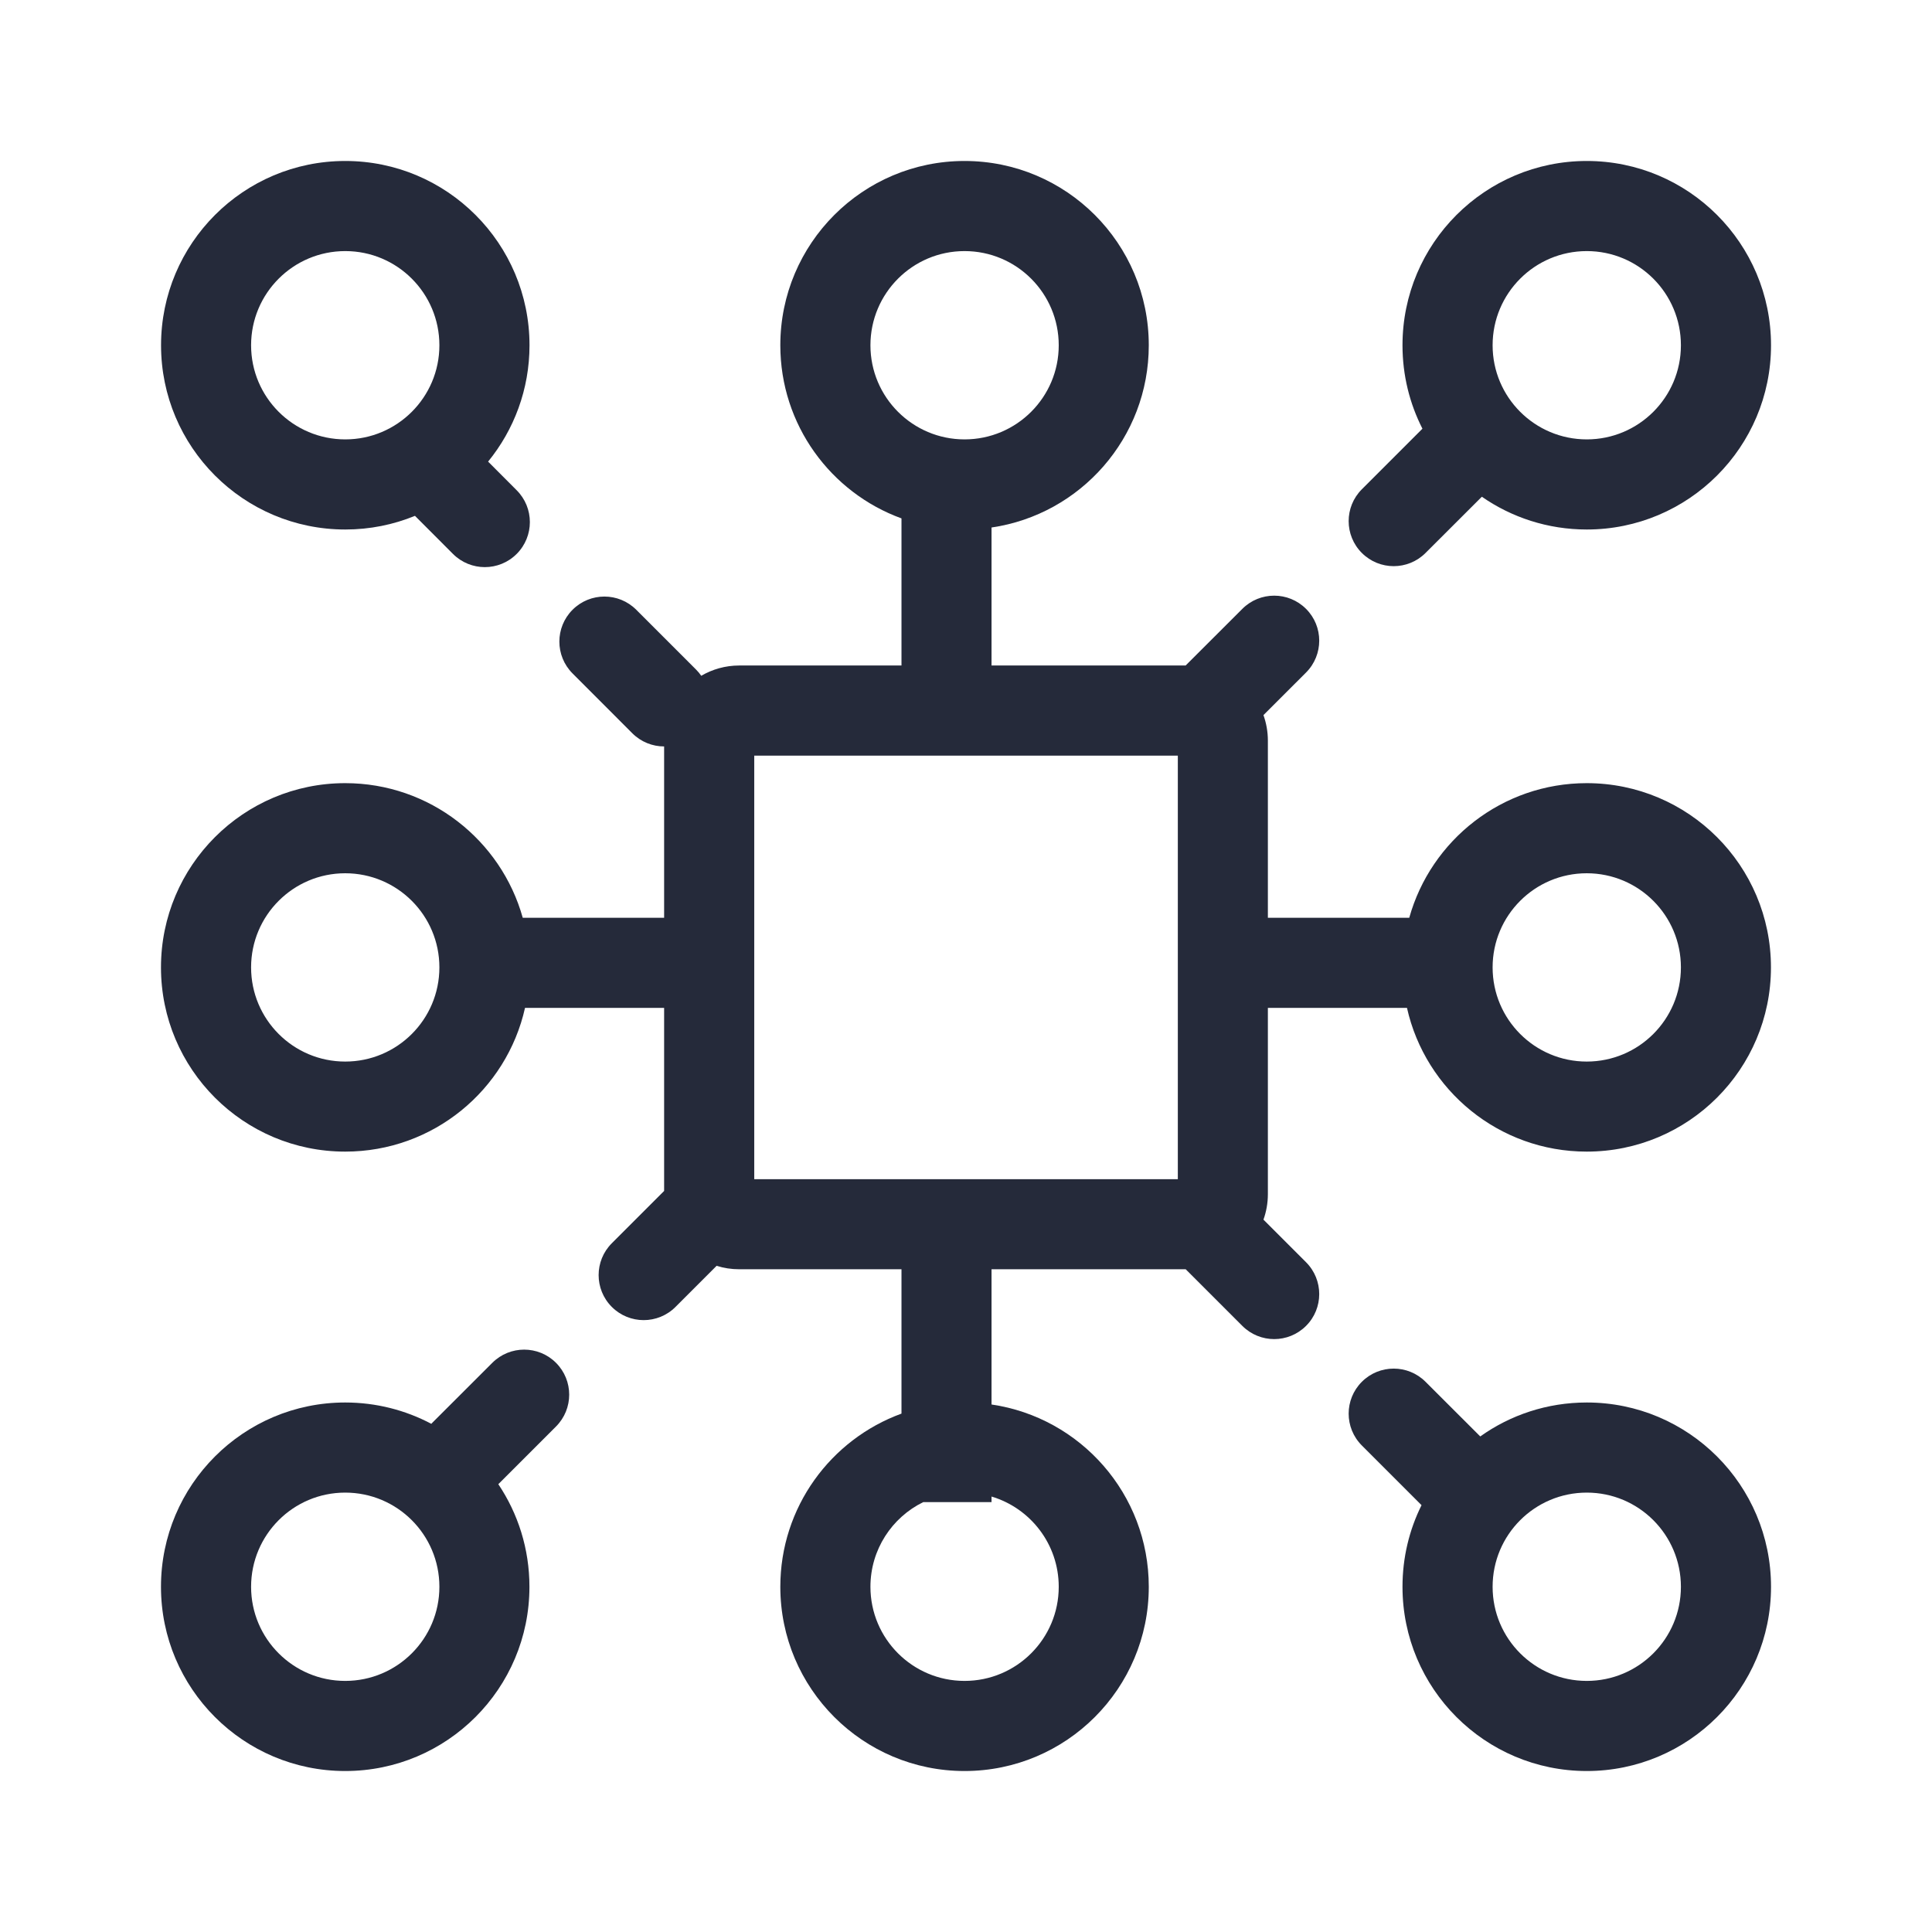 <svg width="28" height="28" viewBox="0 0 28 28" fill="none" xmlns="http://www.w3.org/2000/svg">
<path fill-rule="evenodd" clip-rule="evenodd" d="M5.004 7.674C5.361 7.674 5.702 7.604 6.014 7.476L6.565 8.028C6.82 8.283 7.233 8.283 7.488 8.028C7.743 7.773 7.743 7.36 7.488 7.105L7.074 6.69C7.449 6.23 7.674 5.643 7.674 5.004C7.674 3.529 6.478 2.333 5.004 2.333C3.529 2.333 2.334 3.529 2.334 5.004C2.334 6.478 3.529 7.674 5.004 7.674ZM5.004 6.368C5.757 6.368 6.368 5.757 6.368 5.004C6.368 4.25 5.757 3.639 5.004 3.639C4.25 3.639 3.639 4.25 3.639 5.004C3.639 5.757 4.25 6.368 5.004 6.368Z" fill="#252A3A"/>
<path fill-rule="evenodd" clip-rule="evenodd" d="M22.997 7.674C24.471 7.674 25.667 6.478 25.667 5.004C25.667 3.529 24.471 2.333 22.997 2.333C21.522 2.333 20.326 3.529 20.326 5.004C20.326 5.439 20.43 5.85 20.615 6.213L20.603 6.225L19.737 7.091C19.482 7.346 19.482 7.759 19.737 8.014C19.992 8.269 20.405 8.269 20.66 8.014L21.476 7.199C21.907 7.498 22.431 7.674 22.997 7.674ZM22.997 6.368C23.75 6.368 24.361 5.757 24.361 5.004C24.361 4.25 23.75 3.639 22.997 3.639C22.243 3.639 21.632 4.25 21.632 5.004C21.632 5.757 22.243 6.368 22.997 6.368Z" fill="#252A3A"/>
<path fill-rule="evenodd" clip-rule="evenodd" d="M10.713 9.645C10.512 9.645 10.324 9.7 10.163 9.794C10.141 9.762 10.116 9.732 10.087 9.703L9.221 8.837C8.966 8.582 8.553 8.582 8.298 8.837C8.043 9.092 8.043 9.505 8.298 9.76L9.164 10.627C9.291 10.754 9.458 10.818 9.625 10.818V13.301L7.576 13.301C7.262 12.176 6.229 11.35 5.003 11.35C3.529 11.35 2.333 12.546 2.333 14.02C2.333 15.495 3.529 16.69 5.003 16.69C6.277 16.69 7.342 15.799 7.609 14.607H9.625V17.26L8.867 18.018C8.612 18.273 8.612 18.686 8.867 18.941C9.122 19.196 9.535 19.196 9.79 18.941L10.386 18.345C10.489 18.378 10.599 18.395 10.713 18.395H13.065V20.487C12.04 20.861 11.309 21.843 11.309 22.997C11.309 24.471 12.505 25.667 13.979 25.667C15.454 25.667 16.649 24.471 16.649 22.997C16.649 21.655 15.66 20.544 14.37 20.355V18.395H17.184L18.005 19.216C18.26 19.471 18.673 19.471 18.928 19.216C19.183 18.962 19.183 18.548 18.928 18.293L18.311 17.676C18.352 17.561 18.375 17.437 18.375 17.307V14.607H20.391C20.658 15.799 21.723 16.69 22.996 16.69C24.471 16.69 25.666 15.495 25.666 14.02C25.666 12.546 24.471 11.35 22.996 11.35C21.771 11.35 20.738 12.176 20.424 13.301L18.375 13.301V10.733C18.375 10.604 18.352 10.479 18.311 10.364L18.928 9.747C19.183 9.492 19.183 9.078 18.928 8.824C18.673 8.569 18.26 8.569 18.005 8.824L17.183 9.645H14.37V7.645C15.66 7.456 16.649 6.346 16.649 5.004C16.649 3.529 15.454 2.333 13.979 2.333C12.505 2.333 11.309 3.529 11.309 5.004C11.309 6.157 12.04 7.14 13.065 7.513V9.645H10.713ZM10.931 10.951V17.09H17.07V10.951H10.931ZM13.38 21.77L14.37 21.77V21.689C14.933 21.857 15.344 22.379 15.344 22.997C15.344 23.75 14.733 24.361 13.979 24.361C13.226 24.361 12.615 23.75 12.615 22.997C12.615 22.458 12.927 21.992 13.38 21.77ZM5.003 15.385C4.25 15.385 3.639 14.774 3.639 14.02C3.639 13.267 4.25 12.656 5.003 12.656C5.757 12.656 6.368 13.267 6.368 14.02C6.368 14.774 5.757 15.385 5.003 15.385ZM21.632 14.02C21.632 14.774 22.243 15.385 22.996 15.385C23.75 15.385 24.361 14.774 24.361 14.02C24.361 13.267 23.75 12.656 22.996 12.656C22.243 12.656 21.632 13.267 21.632 14.02ZM15.344 5.004C15.344 5.757 14.733 6.368 13.979 6.368C13.226 6.368 12.615 5.757 12.615 5.004C12.615 4.25 13.226 3.639 13.979 3.639C14.733 3.639 15.344 4.25 15.344 5.004Z" fill="#252A3A"/>
<path fill-rule="evenodd" clip-rule="evenodd" d="M25.667 22.997C25.667 24.471 24.471 25.667 22.997 25.667C21.522 25.667 20.326 24.471 20.326 22.997C20.326 22.572 20.425 22.17 20.602 21.814L19.737 20.949C19.482 20.694 19.482 20.281 19.737 20.026C19.992 19.771 20.405 19.771 20.66 20.026L21.453 20.818C21.888 20.508 22.421 20.326 22.997 20.326C24.471 20.326 25.667 21.522 25.667 22.997ZM24.361 22.997C24.361 23.75 23.75 24.361 22.997 24.361C22.243 24.361 21.632 23.75 21.632 22.997C21.632 22.243 22.243 21.632 22.997 21.632C23.75 21.632 24.361 22.243 24.361 22.997Z" fill="#252A3A"/>
<path fill-rule="evenodd" clip-rule="evenodd" d="M5.003 25.667C3.529 25.667 2.333 24.471 2.333 22.997C2.333 21.522 3.529 20.326 5.003 20.326C5.454 20.326 5.878 20.438 6.251 20.635C6.257 20.629 6.262 20.623 6.268 20.617L7.135 19.751C7.39 19.496 7.803 19.496 8.058 19.751C8.313 20.006 8.313 20.419 8.058 20.674L7.222 21.51C7.507 21.935 7.673 22.446 7.673 22.997C7.673 24.471 6.478 25.667 5.003 25.667ZM5.003 24.361C4.25 24.361 3.639 23.75 3.639 22.997C3.639 22.243 4.25 21.632 5.003 21.632C5.757 21.632 6.368 22.243 6.368 22.997C6.368 23.75 5.757 24.361 5.003 24.361Z" fill="#252A3A"/>
</svg>
